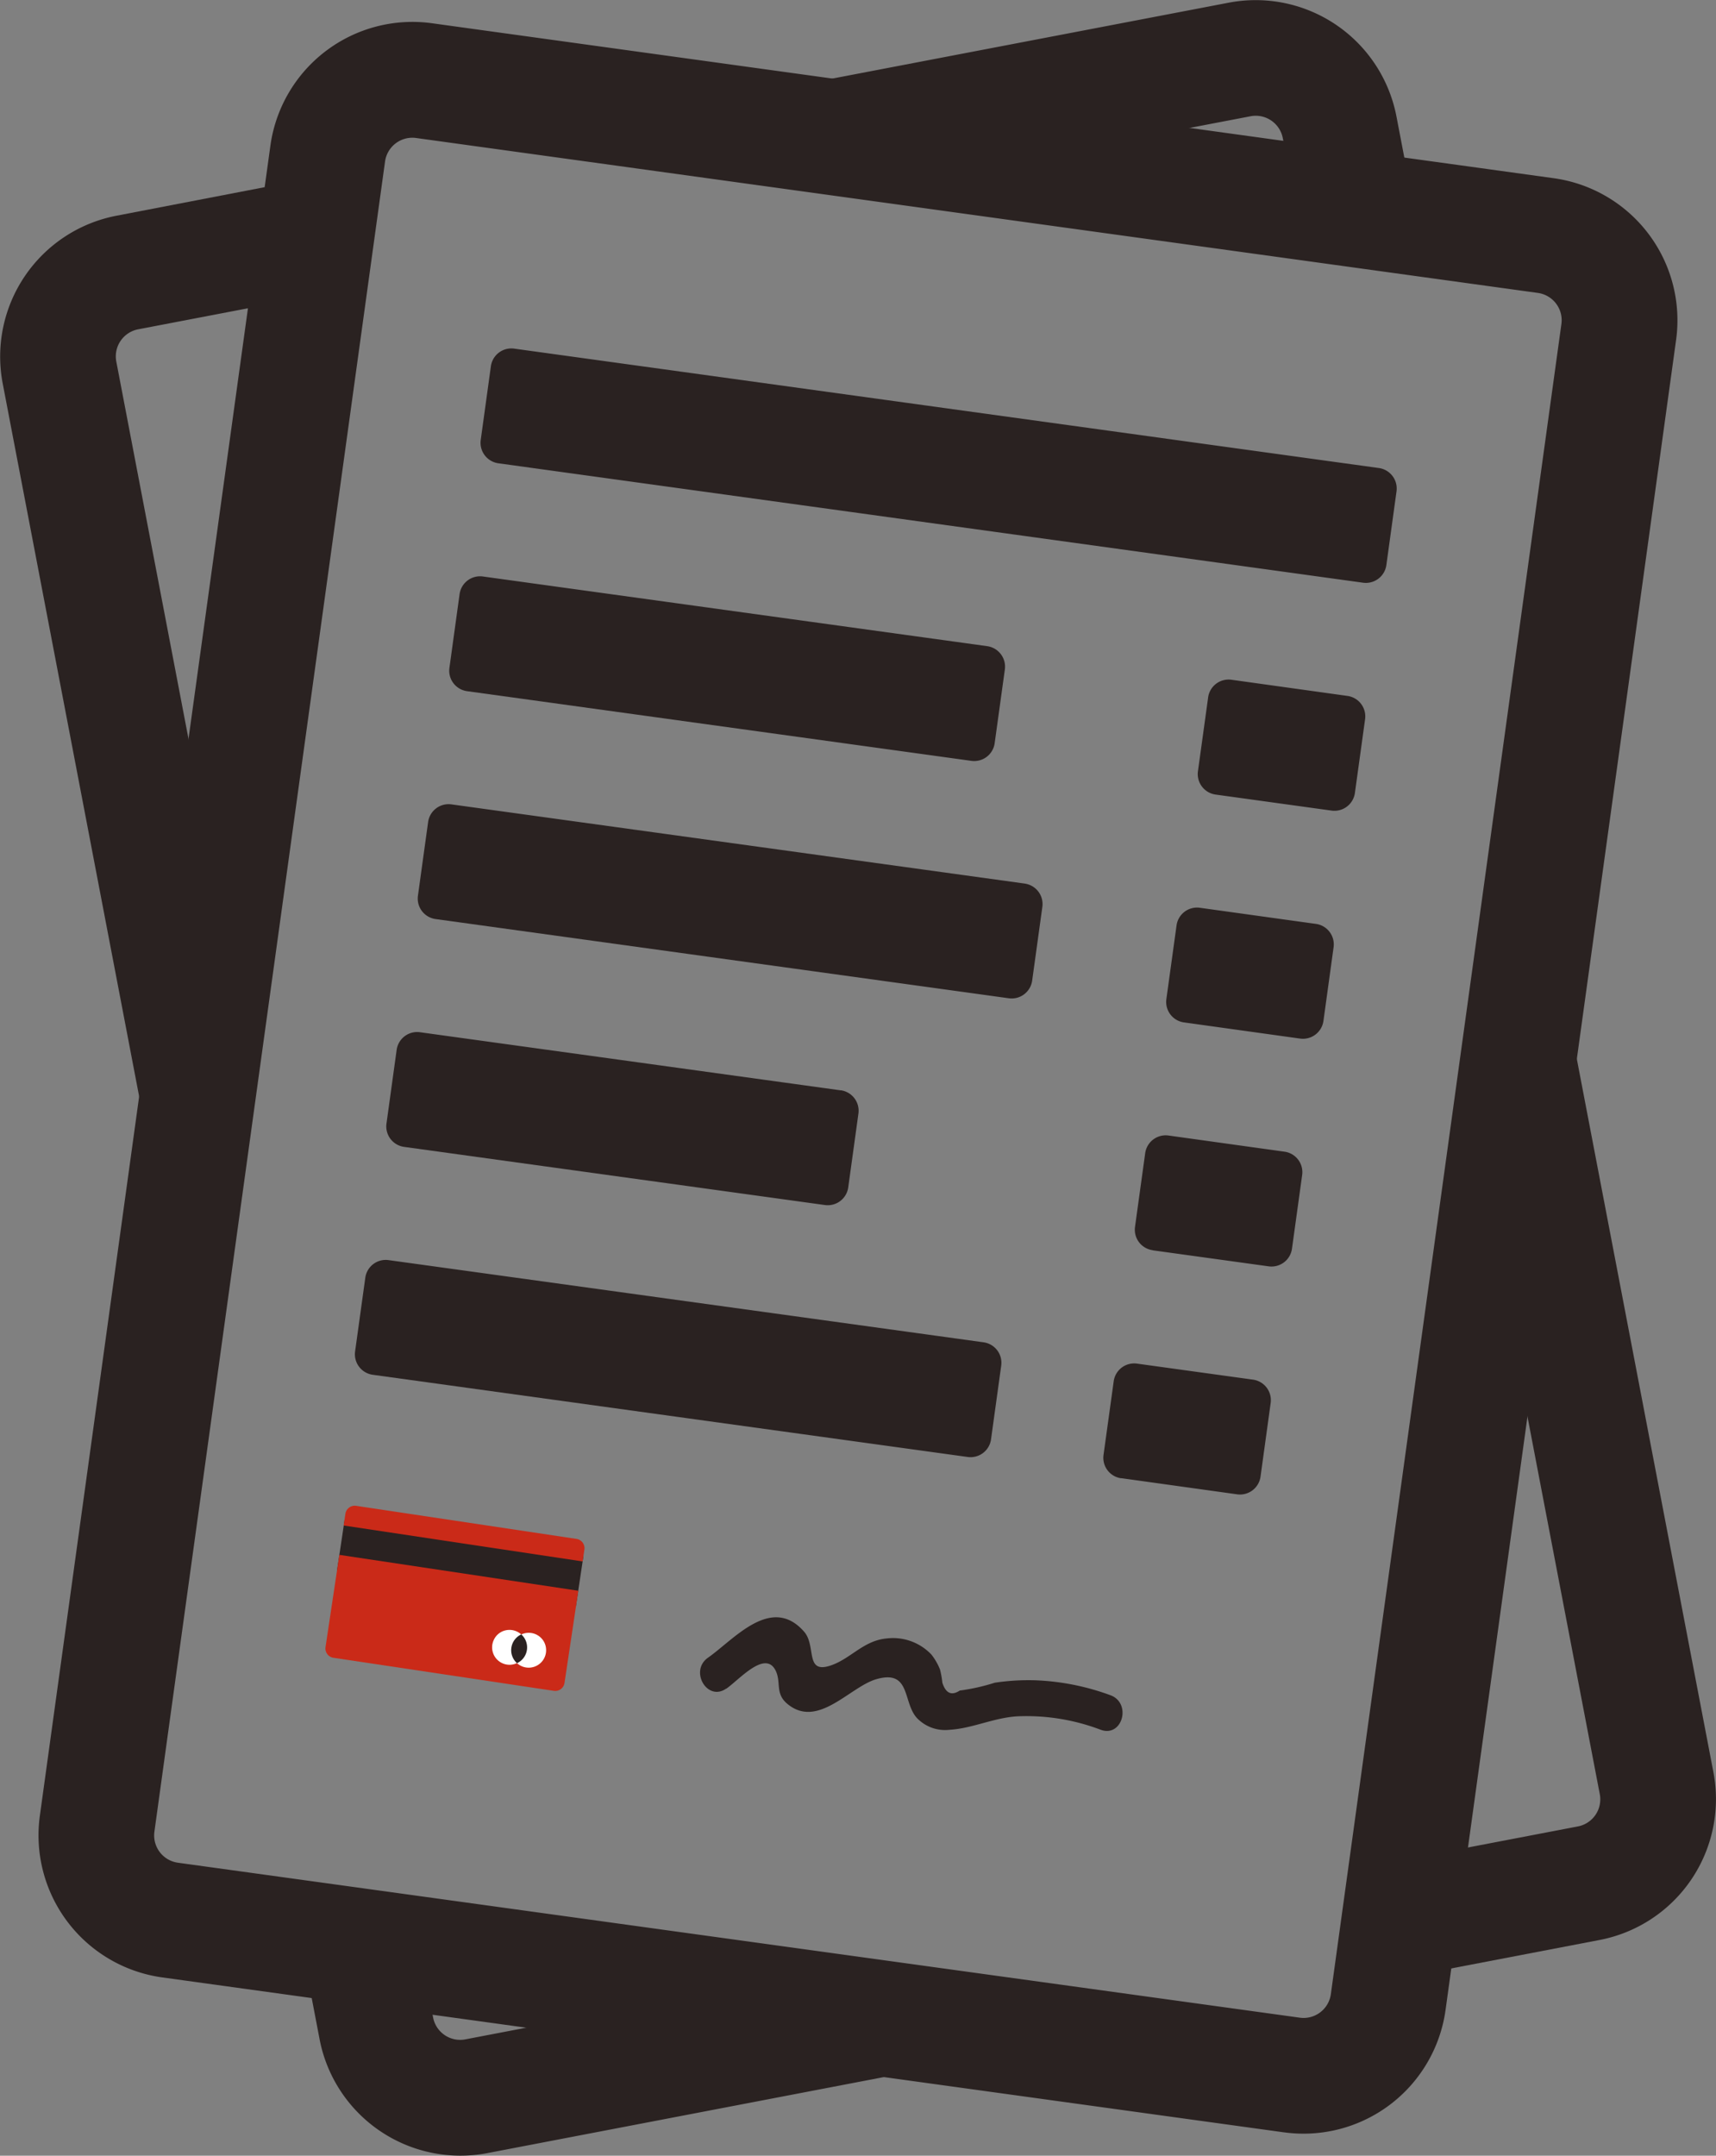 <svg id="Group_270" data-name="Group 270" xmlns="http://www.w3.org/2000/svg" xmlns:xlink="http://www.w3.org/1999/xlink" width="63.703" height="80" viewBox="0 0 63.703 80">
  <rect x="0" y="0" width="63.703" height="80" fill="#808080" stroke="none"/>
  <defs>
    <clipPath id="clip-path">
      <rect id="Rectangle_168" data-name="Rectangle 168" width="63.703" height="80" fill="none"/>
    </clipPath>
  </defs>
  <g id="Group_269" data-name="Group 269" transform="translate(0 0)" clip-path="url(#clip-path)">
    <path id="Path_393" data-name="Path 393" d="M48.437,79.572,6.787,73.821a5.324,5.324,0,0,1-4.54-5.995L10.806,5.843A5.324,5.324,0,0,1,16.8,1.3l41.65,5.752A5.323,5.323,0,0,1,62.99,13.05L54.431,75.032a5.323,5.323,0,0,1-5.995,4.539M16.213,5.559a1.023,1.023,0,0,0-1.151.872L6.5,68.414a1.023,1.023,0,0,0,.872,1.151l41.649,5.751a1.022,1.022,0,0,0,1.152-.872l8.559-61.983a1.023,1.023,0,0,0-.872-1.152Z" transform="translate(-0.768 -0.438)" fill="#2a2221"/>
    <path id="Path_394" data-name="Path 394" d="M60.186,28.571l-32.1-4.432a.768.768,0,0,1-.655-.865l.377-2.736a.767.767,0,0,1,.865-.654l32.1,4.431a.768.768,0,0,1,.655.865l-.377,2.736a.768.768,0,0,1-.865.655" transform="translate(-9.585 -6.946)" fill="#2a2221"/>
    <path id="Path_395" data-name="Path 395" d="M38.915,61.038,23.293,58.881a.767.767,0,0,0-.865.654l-.378,2.736a.767.767,0,0,0,.655.865l15.622,2.158a.768.768,0,0,0,.865-.655L39.57,61.9a.767.767,0,0,0-.655-.865" transform="translate(-7.703 -20.574)" fill="#2a2221"/>
    <path id="Path_396" data-name="Path 396" d="M45.6,35.468,26.884,32.883a.767.767,0,0,0-.865.655l-.377,2.736a.766.766,0,0,0,.654.865l18.722,2.586a.767.767,0,0,0,.865-.655l.378-2.736a.768.768,0,0,0-.655-.865" transform="translate(-8.958 -11.489)" fill="#2a2221"/>
    <path id="Path_397" data-name="Path 397" d="M46.37,48.821,25.088,45.882a.767.767,0,0,0-.865.655l-.378,2.736a.767.767,0,0,0,.655.865l21.282,2.94a.768.768,0,0,0,.865-.655l.378-2.736a.767.767,0,0,0-.655-.865" transform="translate(-8.33 -16.031)" fill="#2a2221"/>
    <path id="Path_398" data-name="Path 398" d="M43.588,74.931,21.5,71.881a.765.765,0,0,0-.864.654l-.379,2.736a.768.768,0,0,0,.655.865L43,79.187a.767.767,0,0,0,.865-.655l.378-2.736a.767.767,0,0,0-.655-.865" transform="translate(-7.075 -25.117)" fill="#2a2221"/>
    <path id="Path_399" data-name="Path 399" d="M65.421,69.035l4.307.595a.767.767,0,0,0,.865-.654l.378-2.736a.767.767,0,0,0-.655-.865l-4.307-.6a.768.768,0,0,0-.865.655l-.378,2.736a.767.767,0,0,0,.655.865" transform="translate(-22.631 -22.635)" fill="#2a2221"/>
    <path id="Path_400" data-name="Path 400" d="M68.734,39.436l-.378,2.736a.768.768,0,0,0,.655.865l4.307.595a.767.767,0,0,0,.865-.655l.378-2.736a.767.767,0,0,0-.655-.865l-4.307-.6a.767.767,0,0,0-.865.655" transform="translate(-23.885 -13.55)" fill="#2a2221"/>
    <path id="Path_401" data-name="Path 401" d="M67.216,56.036l4.307.6a.769.769,0,0,0,.865-.655l.377-2.736a.768.768,0,0,0-.655-.865L67.8,51.781a.767.767,0,0,0-.865.654l-.378,2.736a.767.767,0,0,0,.655.865" transform="translate(-23.258 -18.093)" fill="#2a2221"/>
    <path id="Path_402" data-name="Path 402" d="M63.625,82.035l4.307.6a.769.769,0,0,0,.865-.655l.377-2.736a.768.768,0,0,0-.655-.865l-4.307-.595a.767.767,0,0,0-.865.654l-.378,2.736a.767.767,0,0,0,.655.865" transform="translate(-22.003 -27.179)" fill="#2a2221"/>
    <path id="Path_403" data-name="Path 403" d="M8.518,38.81l-4.2-21.94a1.023,1.023,0,0,1,.811-1.2l6.839-1.31.634-4.5L4.317,11.456A5.323,5.323,0,0,0,.1,17.678L6.663,51.961Z" transform="translate(0 -3.449)" fill="#2a2221"/>
    <path id="Path_404" data-name="Path 404" d="M46.463,6.505,57.9,4.315a1.023,1.023,0,0,1,1.2.811l.593,3.095,4.485.582-.859-4.484A5.323,5.323,0,0,0,57.09.1L32.848,4.74Z" transform="translate(-11.479 0)" fill="#2a2221"/>
    <path id="Path_405" data-name="Path 405" d="M90.725,81.5,83.733,45,81.9,58.269l4.605,24.037a1.023,1.023,0,0,1-.811,1.2l-7.476,1.432L77.6,89.426l8.9-1.706A5.323,5.323,0,0,0,90.725,81.5" transform="translate(-27.117 -15.726)" fill="#2a2221"/>
    <path id="Path_406" data-name="Path 406" d="M33,112.2l-9.78,1.874a1.023,1.023,0,0,1-1.2-.811l-.526-2.748L17,109.86l.807,4.215a5.324,5.324,0,0,0,6.222,4.222l21.909-4.2Z" transform="translate(-5.942 -38.392)" fill="#2a2221"/>
    <rect id="Rectangle_166" data-name="Rectangle 166" width="1.888" height="8.967" transform="translate(12.511 58.284) rotate(-81.472)" fill="#2a2221"/>
    <path id="Path_407" data-name="Path 407" d="M28.483,87.966l.066-.436a.349.349,0,0,0-.293-.4l-8.178-1.227a.35.35,0,0,0-.4.293l-.066.437Z" transform="translate(-6.855 -30.02)" fill="#ca2a18"/>
    <path id="Path_408" data-name="Path 408" d="M19.087,88.7l-.513,3.42a.349.349,0,0,0,.293.4l8.178,1.226a.348.348,0,0,0,.4-.293l.513-3.421Z" transform="translate(-6.489 -30.998)" fill="#ca2a18"/>
    <rect id="Rectangle_167" data-name="Rectangle 167" width="1.079" height="0.793" transform="translate(18.807 61.662) rotate(-81.465)" fill="#2a2221"/>
    <path id="Path_409" data-name="Path 409" d="M28.8,93.638a.643.643,0,0,1,.366-.489.65.65,0,0,0-.545-.159.635.635,0,0,0-.477.37.646.646,0,0,0,.862.854.647.647,0,0,1-.206-.576" transform="translate(-9.816 -32.494)" fill="#fff"/>
    <path id="Path_410" data-name="Path 410" d="M30.23,93.214a.651.651,0,0,0-.567-.008.645.645,0,0,1-.16,1.066.647.647,0,0,0,1.075-.564.635.635,0,0,0-.348-.493" transform="translate(-10.31 -32.55)" fill="#fff"/>
    <path id="Path_411" data-name="Path 411" d="M40.924,94.913c.489-.341,1.46-1.469,1.841-.656.2.433-.031.838.427,1.218,1.134.943,2.32-.636,3.307-.917,1.273-.362.973.833,1.488,1.426a1.446,1.446,0,0,0,1.226.453c.852-.05,1.649-.451,2.523-.5a7.761,7.761,0,0,1,3.091.5c.807.291,1.155-.995.355-1.284A9.047,9.047,0,0,0,52.4,94.6a8.353,8.353,0,0,0-1.508.09,7.59,7.59,0,0,1-1.3.291q-.455.3-.645-.289a3.676,3.676,0,0,0-.087-.489,2.226,2.226,0,0,0-.318-.555,1.966,1.966,0,0,0-1.671-.6c-.882.085-1.349.786-2.125,1.02-.9.27-.476-.754-.934-1.274-1.217-1.384-2.6.291-3.564.966-.7.486-.033,1.641.672,1.149" transform="translate(-13.963 -32.243)" fill="#2a2221"/>
  </g>
</svg>
